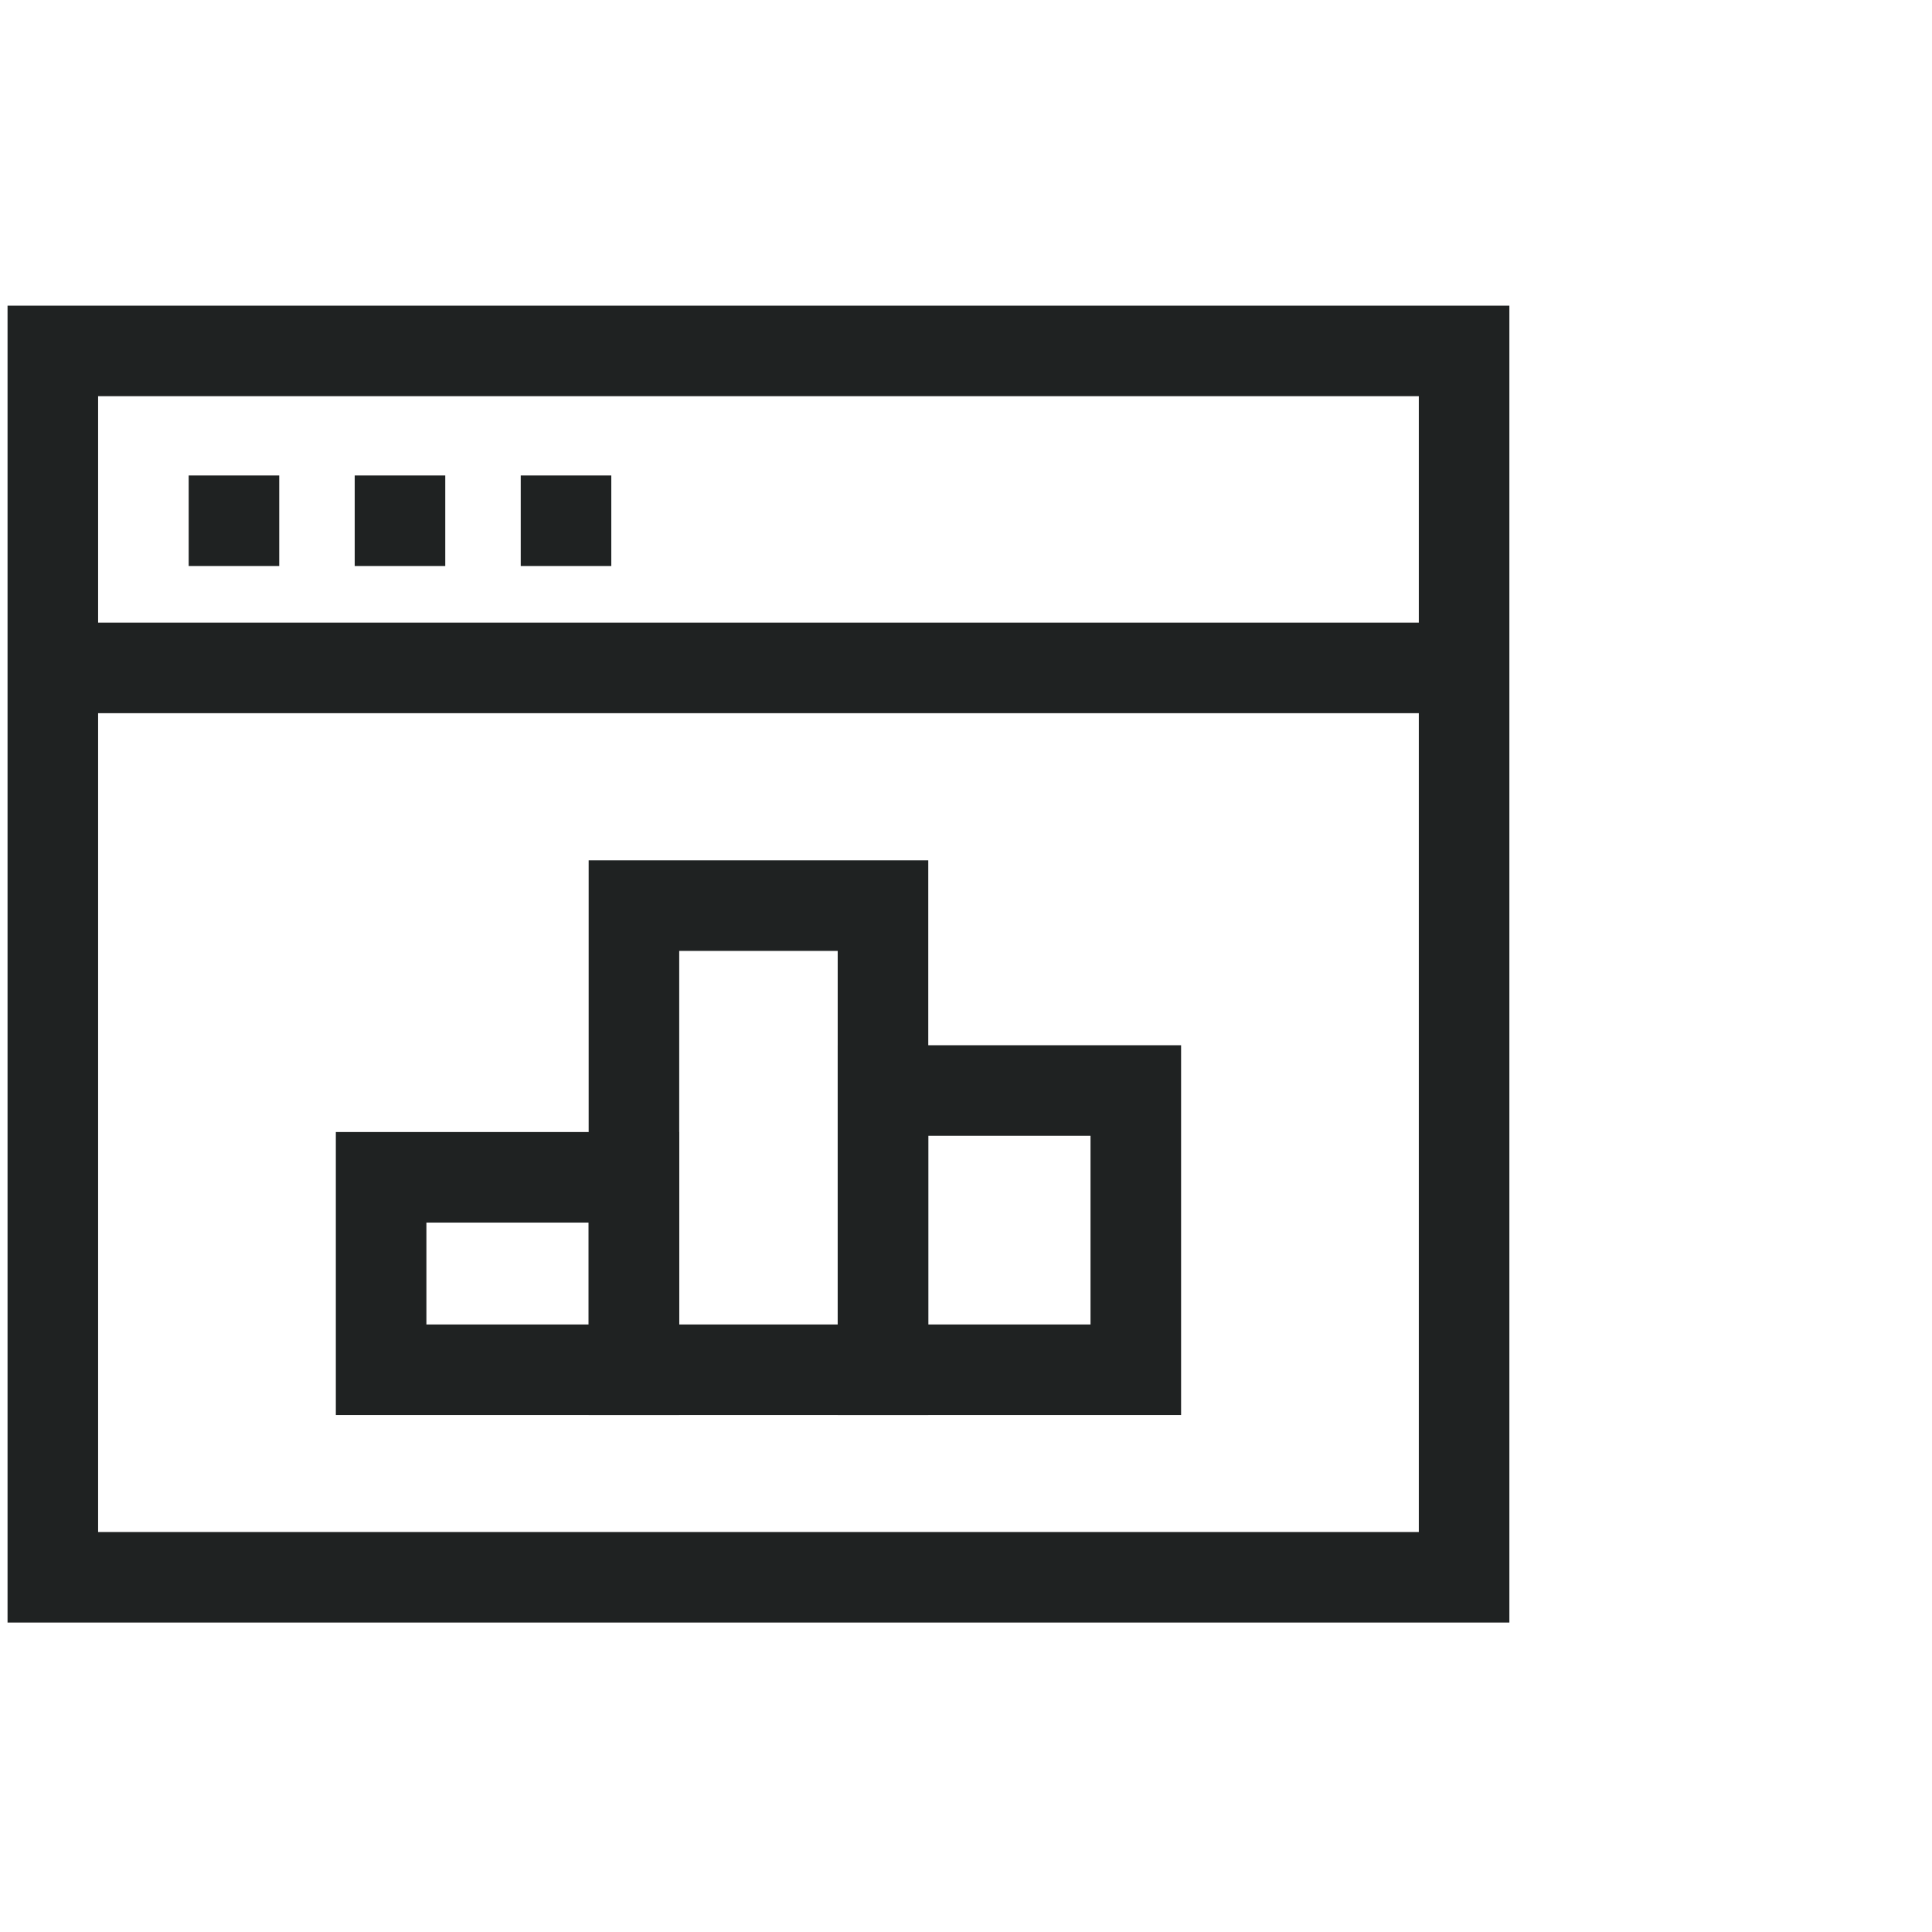 <?xml version="1.0" encoding="UTF-8"?>
<svg width="512px" height="512px" viewBox="0 0 512 512" version="1.1" xmlns="http://www.w3.org/2000/svg" xmlns:xlink="http://www.w3.org/1999/xlink">
    <title>Cuadro de mando</title>
    <g id="Cuadro-de-mando" stroke="none" stroke-width="1" fill="none" fill-rule="evenodd">
        <rect id="Rectangle-Copy" stroke="#1F2222" stroke-width="24" transform="translate(201, 255.5) rotate(-270) translate(-201, -255.5) " x="38.5" y="68.5" width="325" height="374"></rect>
        <line x1="202" y1="364" x2="202" y2="-10" id="Path-Copy-6" stroke="#1F2222" stroke-width="24" stroke-linejoin="round" transform="translate(202, 177) rotate(-270) translate(-202, -177) "></line>
        <line x1="62" y1="150" x2="62" y2="126" id="Path-Copy-5" stroke="#1F2222" stroke-width="24" stroke-linejoin="round" transform="translate(62, 138) rotate(-270) translate(-62, -138) "></line>
        <line x1="106" y1="150" x2="106" y2="126" id="Path-Copy-4" stroke="#1F2222" stroke-width="24" stroke-linejoin="round" transform="translate(106, 138) rotate(-270) translate(-106, -138) "></line>
        <line x1="150" y1="150" x2="150" y2="126" id="Path-Copy-3" stroke="#1F2222" stroke-width="24" stroke-linejoin="round" transform="translate(150, 138) rotate(-270) translate(-150, -138) "></line>
        <polygon id="Path-Copy" stroke="#1F2222" stroke-width="24" points="101 363 101 312 168 312 168 363"></polygon>
        <polygon id="Path-Copy-2" stroke="#1F2222" stroke-width="24" points="234 363 234 289 301 289 301 363"></polygon>
        <polygon id="Path-Copy-4" stroke="#1F2222" stroke-width="24" points="168 363 168 240 234 240 234 363"></polygon>
    </g>
</svg>